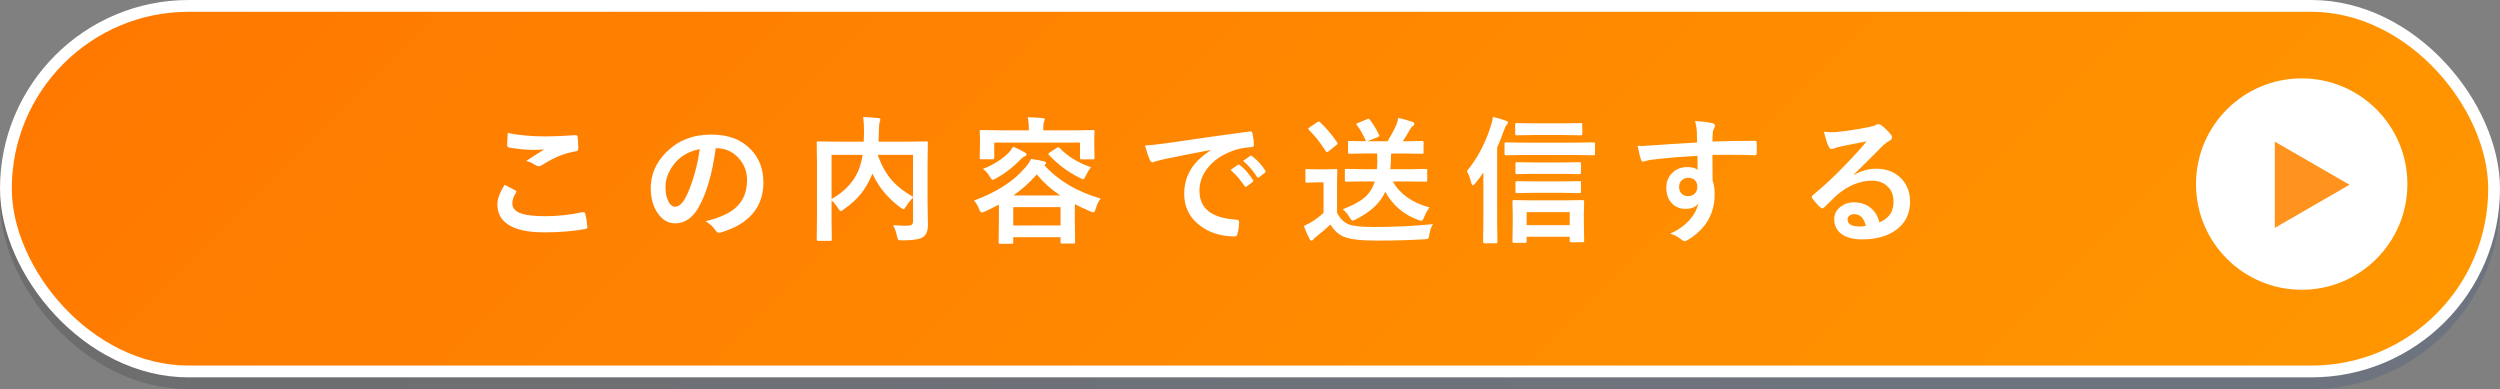 <svg xmlns="http://www.w3.org/2000/svg" id="_レイヤー_2" viewBox="0 0 636 99"><rect x="0" y="0" width="636" height="99" fill="#808080" stroke="none"/><defs><linearGradient id="_名称未設定グラデーション_6" x1="0" x2="636" y1="51" y2="51" gradientUnits="userSpaceOnUse"><stop offset="0"/><stop offset=".75" stop-color="#052e78"/></linearGradient><linearGradient id="_名称未設定グラデーション_31" x1="151.18" x2="484.82" y1="-118.82" y2="214.82" gradientUnits="userSpaceOnUse"><stop offset="0" stop-color="#ff7900"/><stop offset="1" stop-color="#ff9600"/></linearGradient><style>.cls-3{stroke-width:0;fill:#fff}</style></defs><g id="_レイヤー_1-2"><rect width="630" height="90" x="3" y="6" rx="45" ry="45" style="fill:none;stroke-linecap:round;stroke-linejoin:round;stroke-width:6px;opacity:.15;stroke:url(#_名称未設定グラデーション_6)"/><rect width="630" height="90" x="3" y="3" rx="45" ry="45" style="stroke:#fff;fill:none;stroke-linecap:round;stroke-linejoin:round;stroke-width:6px"/><rect width="630" height="90" x="3" y="3" rx="45" ry="45" style="stroke-width:0;fill:url(#_名称未設定グラデーション_31)"/><circle cx="585.55" cy="46.83" r="26.89" class="cls-3"/><path d="m597.71 47-19-10.97v21.94l19-10.97z" style="fill:#ff931e;stroke-width:0"/><path d="M128.39 47.02c.9.46 1.8.92 2.7 1.4.18.1.27.22.27.34 0 .08-.04.18-.1.29-.62.93-.92 1.82-.92 2.67 0 1.2.72 2.05 2.17 2.56 1.32.48 3.37.72 6.13.72 3.24 0 6.4-.34 9.49-1.01.12-.02.23-.03.31-.03.23 0 .37.12.43.36.27 1.04.46 2.18.56 3.42v.07c0 .24-.2.39-.6.46-3.06.56-6.54.84-10.44.84-4.15 0-7.23-.69-9.25-2.07-1.74-1.2-2.61-2.87-2.61-5.01 0-1.41.62-3.08 1.86-5.01Zm.77-13.23c2.55.6 5.83.91 9.83.91 1.61 0 4.08-.1 7.42-.31h.1c.25 0 .39.13.43.39.11.89.17 1.88.17 2.97 0 .46-.2.7-.6.74-2.75.41-5.6 1.57-8.56 3.47-.29.21-.58.31-.89.31-.24 0-.48-.07-.74-.21-.79-.52-1.6-.9-2.44-1.13 1.9-1.24 3.43-2.21 4.58-2.91-.51.07-1.47.1-2.87.1-1.86 0-3.9-.2-6.12-.6-.31-.07-.46-.28-.46-.64s.05-1.39.15-3.1ZM182.08 37.72c-.88 6.48-2.34 11.51-4.38 15.07-1.54 2.69-3.53 4.03-5.96 4.03-1.77 0-3.26-.89-4.48-2.67-1.14-1.69-1.71-3.79-1.71-6.32 0-3.43 1.32-6.47 3.95-9.11 2.99-2.98 6.78-4.48 11.38-4.48s7.8 1.3 10.25 3.9c2.05 2.19 3.08 4.93 3.08 8.24 0 6.33-3.6 10.58-10.78 12.75-.21.06-.38.08-.51.08-.34 0-.67-.24-.99-.72-.5-.79-1.32-1.52-2.44-2.21 3.6-.85 6.22-2.06 7.86-3.61 1.8-1.7 2.7-3.98 2.7-6.85 0-2.33-.82-4.31-2.44-5.91-1.48-1.47-3.28-2.21-5.38-2.21h-.14Zm-4.07.21c-2.5.5-4.49 1.56-5.98 3.18-1.82 2.05-2.73 4.21-2.73 6.48 0 1.61.29 2.9.87 3.88.46.75.96 1.13 1.5 1.13.96 0 1.83-.71 2.63-2.14.85-1.56 1.63-3.57 2.34-6.02.64-2.22 1.09-4.39 1.37-6.51ZM227.2 57.29c1.39.09 2.47.14 3.25.14.18 0 .32 0 .43-.02.57-.01.95-.11 1.14-.31.17-.17.26-.46.26-.87v-5.95c-.68.65-1.26 1.38-1.74 2.21-.32.49-.55.73-.7.73-.14 0-.4-.14-.79-.43-3.27-2.45-5.63-5.33-7.09-8.63l-.12.27c-.84 1.98-1.81 3.63-2.89 4.96-1.12 1.37-2.55 2.66-4.29 3.86-.37.31-.62.46-.77.46-.14 0-.36-.23-.67-.7-.52-.83-1.08-1.51-1.67-2.03v4.87l.07 5.08c0 .16-.03.26-.08.29-.05.04-.15.05-.33.05h-3.06c-.25 0-.38-.11-.38-.34l.07-5.5V41.88l-.07-5.52c0-.19.02-.31.07-.34.04-.03.15-.05.32-.05l4.72.07h6.85c.06-1.07.08-1.91.08-2.51 0-1.46-.07-2.71-.22-3.76.92.03 2.2.12 3.84.26.35.03.53.17.53.41 0 .12-.07.37-.21.73-.08.27-.14 1.13-.17 2.56 0 .51-.02 1.28-.07 2.31h7.45l4.7-.07c.18 0 .29.02.33.07.03.04.05.15.05.32l-.07 5.74v9.13l.09 5.54v.56c0 1.36-.38 2.32-1.13 2.91-.79.6-2.6.91-5.43.91-.54 0-.87-.06-.99-.19-.12-.11-.24-.43-.34-.94-.21-1.07-.53-1.98-.97-2.72Zm-8.82-13.91c.46-1.08.81-2.41 1.08-3.98h-7.91v11.23c3.28-1.85 5.56-4.26 6.84-7.25Zm13.89 6.7V39.4h-8.97c.96 2.75 2.24 5 3.84 6.75 1.28 1.38 2.99 2.69 5.13 3.93ZM247.79 51.02c5.56-2.06 9.75-4.69 12.56-7.88.88-.91 1.53-1.82 1.96-2.72 1.39.19 2.51.41 3.35.65.31.08.46.23.46.46 0 .13-.12.27-.36.43l-.07.07c3.51 3.9 8.28 6.73 14.32 8.49-.54.65-.96 1.51-1.26 2.6-.19.6-.38.91-.56.91-.17 0-.44-.08-.8-.24-1.65-.71-2.97-1.33-3.95-1.86V56l.07 5.54c0 .19-.02.31-.07.36-.05.03-.15.05-.33.05h-2.9c-.21 0-.33-.02-.36-.07-.03-.05-.05-.16-.05-.34v-1.2h-12.03v1.3c0 .18-.03.29-.09.33-.03.03-.14.05-.31.05h-2.94c-.18 0-.29-.02-.33-.07-.03-.05-.05-.15-.05-.31l.07-5.57v-4.03c-1.23.65-2.41 1.24-3.54 1.76-.45.18-.72.27-.84.27-.22 0-.44-.29-.67-.87-.33-.91-.76-1.63-1.3-2.17Zm25.62-17.86 4.65-.07c.18 0 .3.02.34.07.03.04.05.15.05.31l-.07 1.64v1.37l.07 3.66c0 .18-.03.3-.08.34-.03.03-.14.05-.31.05h-2.94c-.18 0-.29-.03-.32-.09-.04-.03-.05-.14-.05-.31v-3.86h-21.81v3.86c0 .18-.03.3-.08.34-.04.03-.14.05-.31.05h-2.94c-.18 0-.29-.03-.32-.09-.03-.03-.05-.14-.05-.31l.07-3.66v-1.11l-.07-1.9c0-.18.02-.29.07-.32.04-.03.15-.05.31-.05l4.65.07h7.47c0-1.44-.1-2.54-.29-3.32 1.36.04 2.62.1 3.79.21.38.04.56.14.56.31 0 .1-.03.22-.1.36-.06.16-.1.27-.12.34-.12.31-.17 1-.17 2.07v.04h8.02Zm-15.65 4.17c.99.41 1.99.9 3.01 1.47.24.14.36.31.36.53s-.17.36-.5.46c-.23.08-.6.38-1.13.91-1.87 1.91-3.91 3.48-6.12 4.68-.47.24-.75.36-.84.36-.18 0-.44-.28-.77-.84-.43-.76-1-1.41-1.71-1.93 2.54-1.01 4.61-2.28 6.22-3.81.49-.44.98-1.05 1.47-1.83Zm.02 15.36v4.67h12.03v-4.67h-12.03Zm.03-2.97h11.89c-2.29-1.55-4.27-3.33-5.95-5.35-1.75 2.03-3.74 3.81-5.95 5.35Zm19.72-7.18c-.51.68-.96 1.42-1.33 2.2-.25.58-.45.87-.6.87s-.42-.1-.8-.31c-2.99-1.45-5.63-3.41-7.95-5.88-.1-.12-.15-.22-.15-.27 0-.09.11-.21.34-.36l1.85-1.2c.15-.1.26-.15.34-.15.09 0 .2.06.33.19 2.05 2.15 4.71 3.79 7.98 4.91ZM291.28 37.02c1.24-.06 3.1-.26 5.57-.6 9.26-1.36 16.27-2.35 21.02-2.97.08-.01.15-.02.21-.02.32 0 .5.13.53.39.23 1.01.36 2.04.39 3.08 0 .35-.22.53-.67.53-1.58.1-3.01.36-4.27.77-3.07 1.05-5.39 2.62-6.97 4.72-1.3 1.71-1.95 3.58-1.95 5.61 0 4.51 3.11 6.96 9.31 7.35.51 0 .77.18.77.53 0 1.09-.13 2.1-.39 3.01-.09.49-.31.73-.65.73-3.68 0-6.77-1.01-9.26-3.04-2.44-1.99-3.66-4.59-3.66-7.78 0-2.54.67-4.78 2-6.72 1.08-1.56 2.65-3.02 4.72-4.38v-.07c-4.21.8-8.12 1.57-11.76 2.32-1.21.29-1.94.47-2.21.56-.44.18-.7.27-.77.27-.3 0-.52-.18-.67-.53-.37-.76-.8-2.02-1.3-3.78Zm21.77 6.22 1.85-1.3c.08-.06.16-.08.23-.08s.17.05.3.15c1.2.92 2.3 2.18 3.31 3.76.07.09.1.17.1.24 0 .11-.06.22-.19.31l-1.47 1.09c-.1.07-.2.1-.3.1s-.2-.07-.3-.22c-1.09-1.66-2.27-3.01-3.54-4.05Zm3.21-2.31 1.76-1.25c.09-.07.16-.1.22-.1.08 0 .18.05.29.15 1.34 1.01 2.46 2.22 3.33 3.61.07.11.1.22.1.31 0 .11-.07.22-.21.33l-1.4 1.09c-.1.08-.19.12-.27.12-.11 0-.22-.07-.33-.22-.98-1.56-2.15-2.91-3.5-4.03ZM364.57 57c-.47.67-.78 1.57-.94 2.7-.09.58-.2.92-.32 1.01-.12.09-.44.15-.97.17-3.79.22-7.88.33-12.25.33-3.88 0-6.61-.33-8.19-.97-1.39-.58-2.54-1.62-3.44-3.13-1.11 1.08-2.31 2.11-3.61 3.09-.33.26-.56.49-.7.68-.15.22-.32.33-.51.33s-.36-.14-.5-.43c-.38-.7-.85-1.79-1.44-3.28.97-.47 1.66-.83 2.07-1.09.91-.56 1.89-1.3 2.94-2.24v-7.78h-1.64l-2.56.09c-.21 0-.32-.03-.36-.09-.03-.04-.05-.16-.05-.34v-2.67c0-.18.02-.29.07-.32.05-.03.16-.05.34-.05l2.56.07h2.14l2.61-.07c.18 0 .3.02.34.07.04.04.05.15.05.31l-.07 3.33v7.42c.74 1.44 1.71 2.4 2.91 2.91 1.16.47 3.32.7 6.48.7 5.16 0 10.17-.24 15.04-.73Zm-28.78-25.94c1.61 1.5 3.06 3.22 4.38 5.16.08.11.12.21.12.27 0 .12-.11.26-.33.41L338 38.49c-.21.14-.34.21-.41.21-.11 0-.22-.08-.32-.24-1.35-2.14-2.78-3.95-4.29-5.43-.1-.11-.15-.21-.15-.27 0-.09.11-.21.32-.36l1.91-1.28c.19-.14.34-.21.43-.21.08 0 .18.05.31.15Zm11.45 15.09-4.72.07c-.19 0-.31-.02-.34-.07-.04-.05-.05-.15-.05-.31v-2.49c0-.18.02-.29.07-.33s.15-.05.33-.05l4.72.07h3.04c.07-.65.1-1.45.1-2.41 0-.55-.01-1.08-.04-1.59h-2.44l-4.61.07c-.18 0-.29-.02-.33-.07-.02-.04-.03-.14-.03-.31v-2.46c0-.21.02-.32.05-.36s.14-.05.31-.05l4.22.07c-.73-1.67-1.51-3.04-2.34-4.1-.08-.1-.12-.19-.12-.27 0-.09.12-.18.38-.27l2.34-.96c.21-.08.34-.12.39-.12.09 0 .21.09.34.26.8 1.05 1.57 2.31 2.31 3.79.05.1.07.19.07.26 0 .15-.15.29-.46.41l-2.61 1.01H353c.97-1.62 1.68-2.94 2.14-3.98.23-.49.43-1.15.6-1.97 1.12.24 2.31.58 3.59 1.01.31.11.46.28.46.5 0 .24-.14.45-.43.63-.23.15-.45.42-.65.8-.66 1.16-1.27 2.17-1.83 3.01h.29l4.61-.07c.18 0 .29.03.33.09.03.05.05.15.05.32v2.46c0 .18-.02.29-.07.33-.04.03-.14.05-.31.05l-4.61-.07h-3.26c-.05 1.85-.11 3.18-.21 4h4.24l4.75-.07c.18 0 .3.02.34.07.03.05.05.15.05.31v2.49c0 .17-.02.28-.06.32-.04.04-.15.06-.33.06l-4.75-.07h-3.64c1.85 3.22 4.97 5.43 9.38 6.61-.59.78-1.05 1.58-1.37 2.43-.23.65-.46.97-.7.97-.17 0-.43-.07-.77-.21-3.7-1.33-6.52-3.72-8.44-7.18-1.22 2.83-3.73 5.17-7.52 7.04-.42.21-.7.31-.84.31-.15 0-.39-.29-.74-.87-.41-.73-.97-1.41-1.69-2.03 2.56-.98 4.45-2.01 5.66-3.09 1.17-1.05 1.99-2.38 2.46-3.98h-2.48ZM373.16 43.53c2.56-3.03 4.58-6.79 6.05-11.28.31-.9.51-1.74.6-2.51 1.28.31 2.35.62 3.23.94.4.14.6.31.6.53 0 .16-.13.37-.39.63-.19.19-.43.68-.7 1.47-.51 1.46-1.07 2.88-1.68 4.25v18.63l.07 5.31c0 .18-.02.3-.07.34-.04.03-.15.05-.32.05h-2.91c-.23 0-.34-.13-.34-.39l.07-5.31V43.87c-.51.8-1.2 1.73-2.07 2.79-.24.31-.45.46-.63.46-.15 0-.27-.2-.38-.6-.34-1.36-.72-2.35-1.13-2.99Zm14.8-4.1-4.84.07c-.18 0-.29-.02-.32-.07-.03-.06-.05-.17-.05-.34v-2.46c0-.19.02-.31.07-.36.04-.03.15-.05.31-.05l4.84.07h12.59l4.8-.07c.19 0 .31.03.36.09.03.04.05.15.05.32v2.46c0 .19-.02.31-.07.36-.05.03-.16.05-.34.05l-4.8-.07h-12.59Zm.03 22.35h-2.84c-.18 0-.29-.02-.33-.07-.03-.05-.05-.15-.05-.31l.07-4.67v-2.36l-.07-3.13c0-.23.12-.34.38-.34l4.6.07h8.36l4.51-.07c.26 0 .39.11.39.34l-.07 2.7v2.72l.07 4.61c0 .24-.13.36-.39.36h-2.91c-.25 0-.38-.12-.38-.36v-1.04h-10.96v1.16c0 .18-.02.29-.07.33-.04.03-.15.05-.32.05Zm9.79-27.43h-7.55l-4.38.07c-.18 0-.3-.02-.34-.07-.03-.04-.05-.15-.05-.31v-2.36c0-.18.03-.29.09-.32.03-.03.14-.05.31-.05l4.38.07h7.55l4.31-.07c.21 0 .33.02.38.07.04.04.05.15.05.31v2.36c0 .18-.03.29-.08.32-.05.03-.16.05-.34.05l-4.31-.07Zm-.27 9.88h-7.25l-4.34.07c-.26 0-.39-.11-.39-.34v-2.32c0-.18.03-.29.09-.33.03-.03.14-.05.31-.05l4.34.07h7.25l4.31-.07c.18 0 .29.02.32.07.03.05.05.15.05.31v2.32c0 .23-.12.34-.38.34l-4.31-.07Zm0 4.82h-7.25l-4.34.07c-.18 0-.3-.02-.34-.07-.03-.04-.05-.15-.05-.31v-2.29c0-.18.03-.29.09-.32.03-.03.14-.05.31-.05l4.34.07h7.25l4.31-.07c.18 0 .29.02.32.07.03.04.05.15.05.31v2.29c0 .17-.02.28-.06.32s-.15.06-.32.06l-4.31-.07Zm-9.13 4.91v3.32h10.96v-3.32h-10.96ZM431.73 36.25c-.01-.34-.02-.88-.03-1.61-.01-.55-.02-.98-.03-1.3-.07-.88-.21-1.73-.43-2.56 1.71.11 3.08.28 4.1.5.65.11.97.34.97.67 0 .18-.1.45-.31.8-.12.24-.22.58-.29 1.01-.01.15-.03.89-.07 2.24 3.13-.11 6.72-.17 10.75-.17.22 0 .35.03.41.1s.09.21.1.43c.02.46.03.9.03 1.33s-.01.88-.03 1.33c0 .31-.15.46-.44.46h-.14c-2.12-.07-4.37-.1-6.75-.1-1.44 0-2.75 0-3.93.02 0 2.92.01 5.09.04 6.51.35.95.53 2.1.53 3.47 0 4.81-2.08 8.57-6.24 11.3-.68.45-1.14.67-1.37.67-.25 0-.6-.18-1.04-.53-.74-.62-1.63-1.08-2.67-1.38 2.13-.95 3.84-2.18 5.13-3.71 1.07-1.25 1.75-2.59 2.05-4-.64.93-1.73 1.4-3.28 1.4s-2.74-.54-3.64-1.61c-.82-.97-1.23-2.22-1.23-3.76 0-1.69.59-3.02 1.78-4.02.98-.82 2.15-1.23 3.5-1.23 1.24 0 2.13.23 2.67.7l-.03-3.57c-5.06.29-9.1.64-12.12 1.06-.27.03-.62.12-1.04.26-.31.1-.51.15-.6.15-.3 0-.5-.17-.6-.5-.24-.6-.53-1.78-.87-3.52.35.04.72.05 1.11.05.35 0 1.41-.06 3.16-.19 1.88-.16 5.5-.39 10.85-.7Zm-2.24 8.99c-.66 0-1.21.21-1.66.63-.44.42-.67.97-.67 1.64 0 .8.25 1.42.74 1.86.4.35.9.53 1.5.53.74 0 1.33-.23 1.78-.68.41-.43.62-1.01.62-1.74s-.24-1.33-.72-1.73c-.4-.34-.93-.51-1.59-.51ZM474.93 35.96c-2.19.4-4.44.84-6.77 1.33-.6.14-1.09.28-1.47.43-.29.11-.52.17-.7.17-.34 0-.6-.2-.77-.6-.37-.72-.77-1.98-1.21-3.78.59.08 1.22.12 1.9.12.46 0 .91-.02 1.35-.05 2.4-.24 5.05-.64 7.95-1.2.97-.19 1.61-.37 1.91-.53.32-.18.54-.27.67-.27.27 0 .54.09.8.27.93.72 1.71 1.46 2.34 2.24.26.3.39.58.39.85 0 .38-.2.66-.6.84-.4.19-.91.56-1.54 1.11-.72.71-2.05 2.03-3.98 3.98-1.45 1.45-2.64 2.62-3.57 3.52l.04.1c1.85-1.05 3.7-1.57 5.57-1.57 2.75 0 4.93.87 6.56 2.61 1.41 1.53 2.12 3.46 2.12 5.79 0 3.13-1.25 5.57-3.74 7.31-2.17 1.51-4.99 2.27-8.48 2.27-2.37 0-4.18-.51-5.43-1.54-1.09-.89-1.64-2.09-1.64-3.61 0-1.27.54-2.32 1.62-3.16.95-.74 2.05-1.11 3.31-1.11 1.78 0 3.25.49 4.41 1.47 1.05.88 1.77 2.09 2.17 3.64 1.32-.6 2.26-1.36 2.82-2.26.5-.82.75-1.85.75-3.08 0-1.7-.58-3.04-1.73-4.02-.99-.84-2.25-1.26-3.78-1.26-3.06 0-6.05 1.24-8.96 3.71-.44.41-1.46 1.4-3.04 2.97-.26.26-.46.39-.6.39s-.31-.1-.53-.31c-.64-.56-1.32-1.32-2.05-2.29-.08-.09-.12-.19-.12-.29 0-.15.1-.32.29-.51 2.61-2.11 5.37-4.68 8.29-7.72 2.38-2.46 4.19-4.46 5.43-6Zm-.26 21.53c-.47-2.01-1.46-3.01-2.97-3.01-.52 0-.95.15-1.26.44-.27.24-.41.54-.41.89 0 1.21 1.01 1.81 3.04 1.81.6 0 1.14-.05 1.61-.14Z" class="cls-3"/></g></svg>